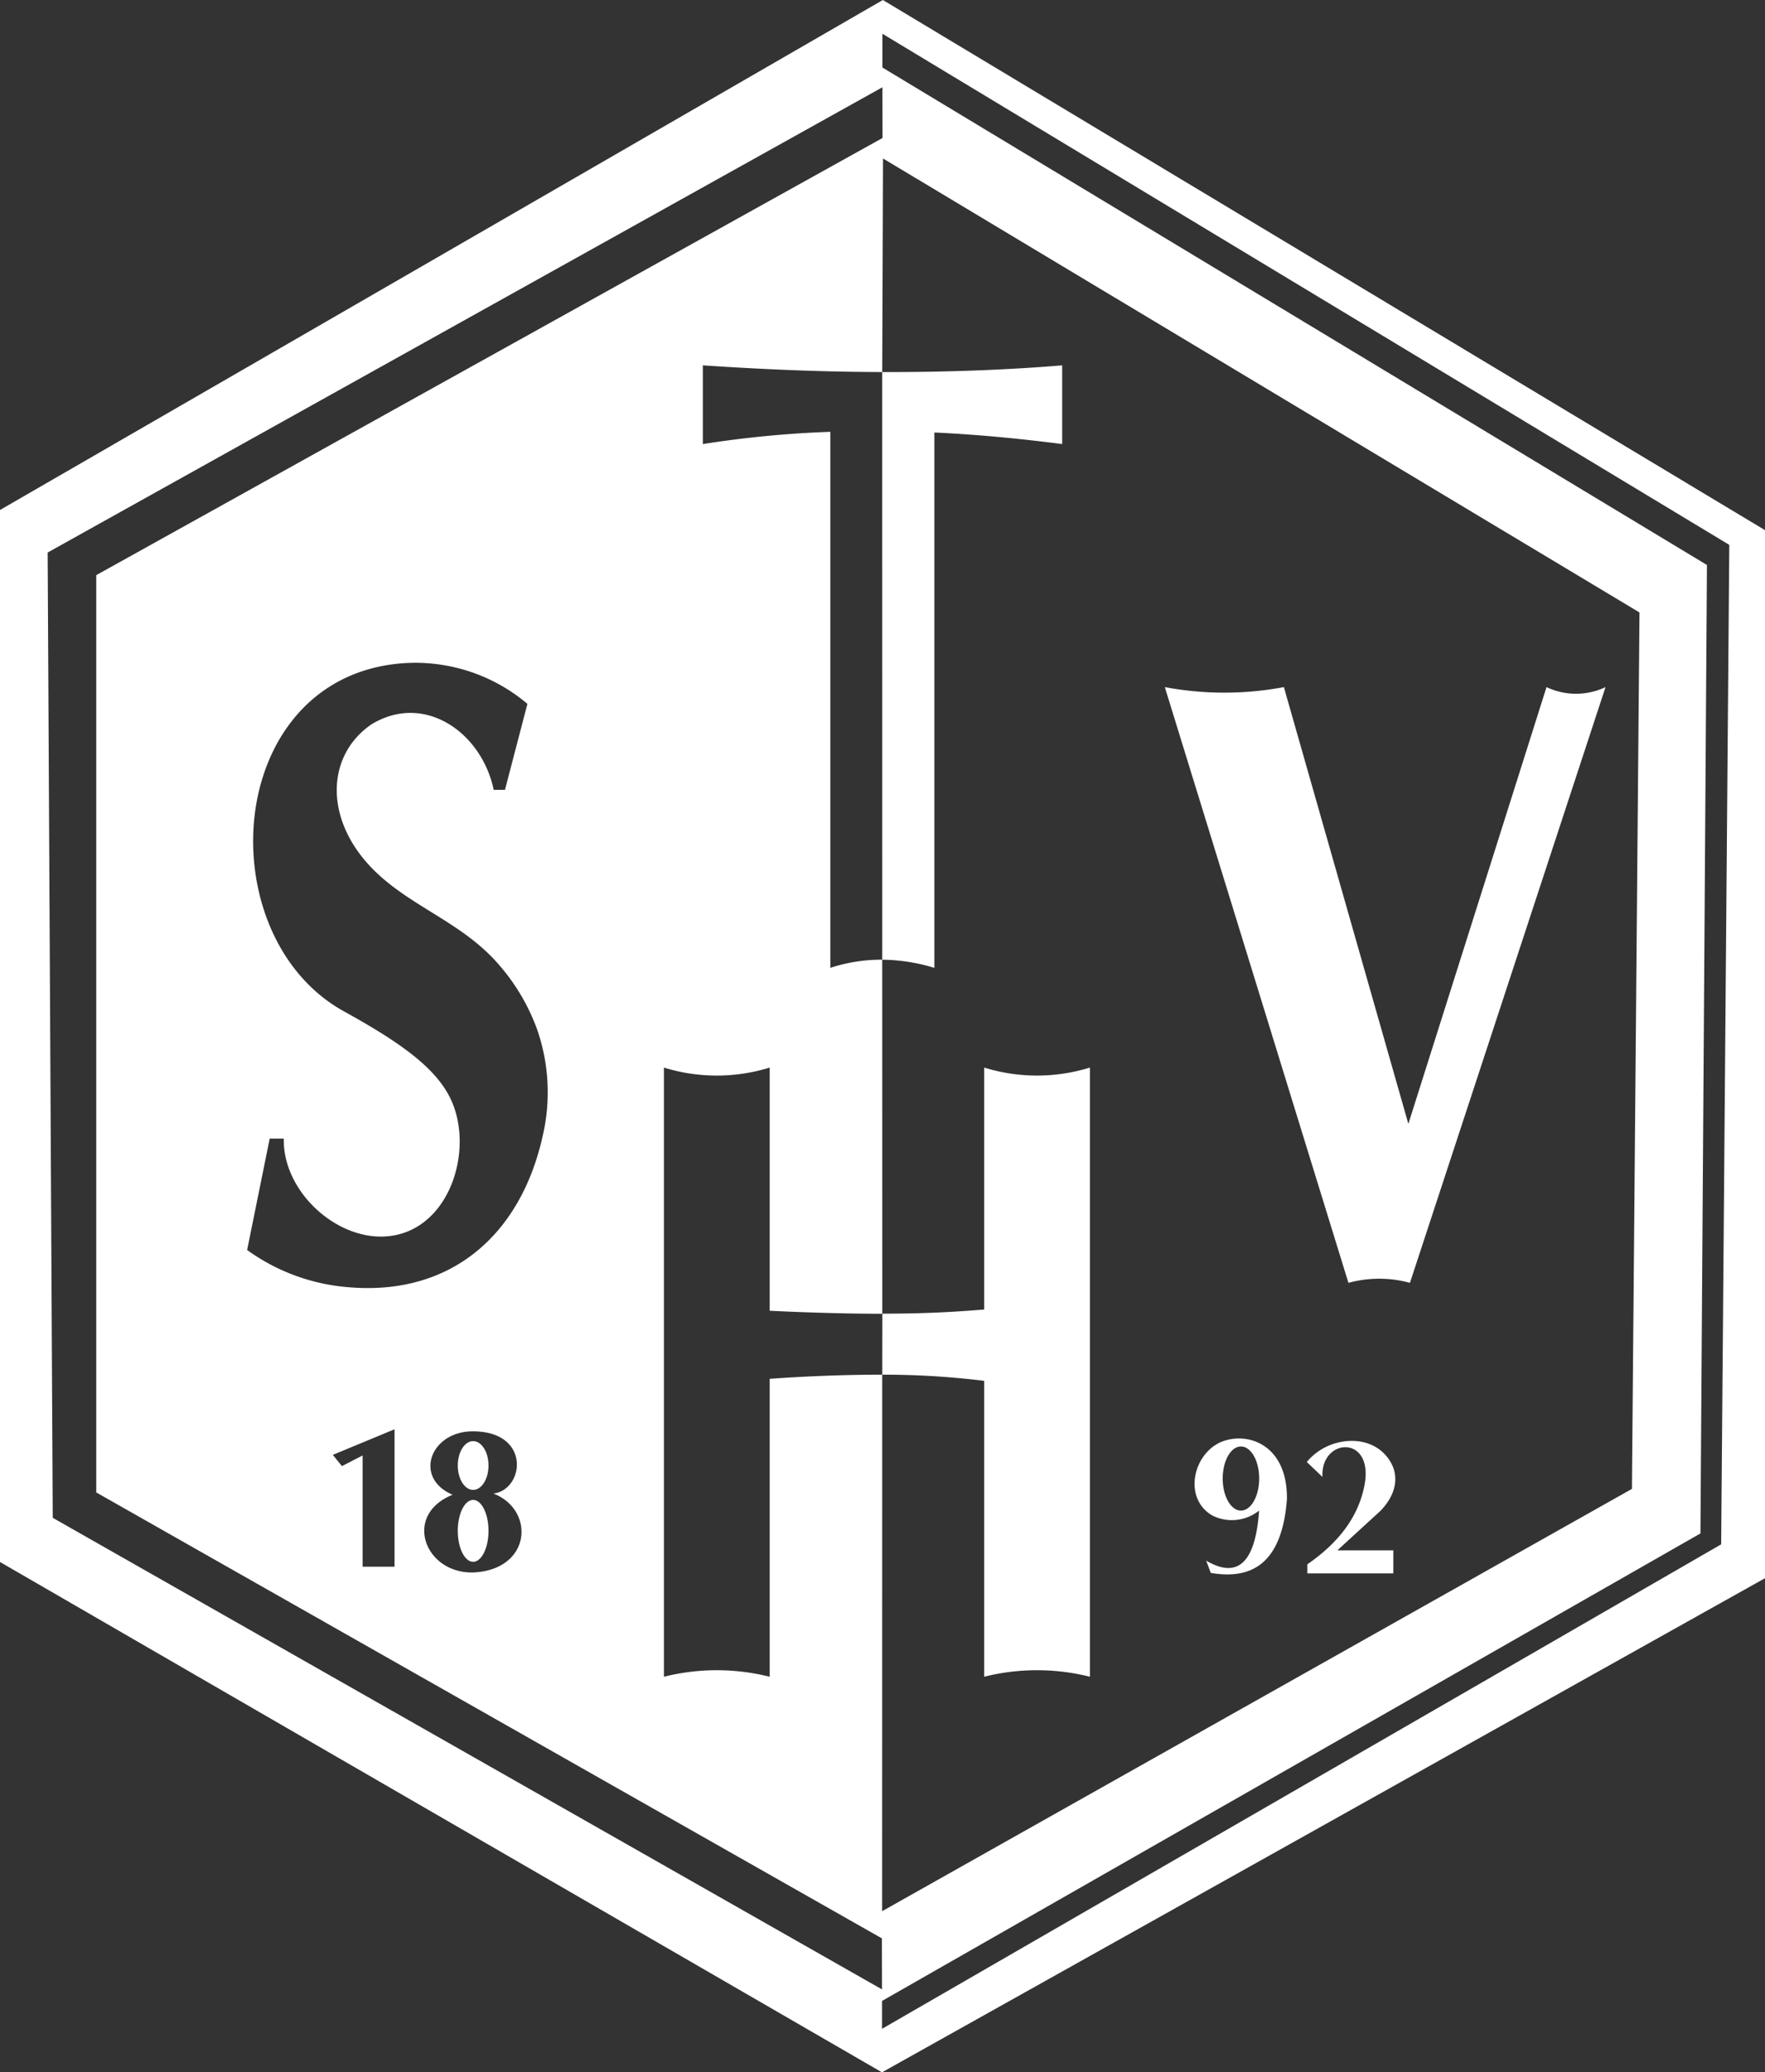 <svg xmlns="http://www.w3.org/2000/svg" xmlns:xlink="http://www.w3.org/1999/xlink" width="208.157" height="244.249" viewBox="0 0 208.157 244.249">
    <rect x="0" y="0" width="208.157" height="244.249" fill="#333333" stroke="none"/>
    <path id="Pfad_102" data-name="Pfad 102" d="M104.064,3.976V7.955L201.311,66.59l-.767,114.144-96.52,55.1v3.286l98.964-57.1.957-117.8ZM5.62,65.121l98.448-54.835.01,5.979L11.351,67.788V175.9l92.656,52.56.014,6.015-97.8-55.584Zm98.425,47.994a21.525,21.525,0,0,1,6.151.96v-63.1c5.037.238,10.06.714,15.073,1.363V43.062c-6.9.57-14.187.809-21.225.788Zm33.33-32.131a38.073,38.073,0,0,0,14.041,0l14.68,51.478L182.39,80.984a8.114,8.114,0,0,0,6.958,0L166.282,151.2a13.716,13.716,0,0,0-7.253,0Q148.2,116.094,137.374,80.984m-33.33,81.04a96.224,96.224,0,0,1,12.022.725v34.876a25.638,25.638,0,0,1,12.474,0v-71.8a21.084,21.084,0,0,1-12.474,0v28.516c-4.2.349-7.768.49-12.014.491l-.008-41.721a19.4,19.4,0,0,0-6.116.96V50.895A124.831,124.831,0,0,0,82.89,52.339V43.062c7.2.481,14.059.768,21.155.789l.091-25.176,89.217,53.509-.89,103.3-88.43,49.773ZM62.2,82.958q-1.323,5.066-2.645,10.133H58.225c-1.417-6.768-8.177-11.518-14.424-7.714-5.2,3.574-5.553,10.751-.385,16.468,4.4,4.872,10.9,6.615,15.4,11.832a24.005,24.005,0,0,1,4.526,7.644,22.573,22.573,0,0,1,.653,12.6c-2.544,11.432-10.632,18.843-22.885,17.794a23.537,23.537,0,0,1-11.964-4.388l2.66-13.128h1.664c-.142,6.04,5.9,11.772,11.8,11.539,7.749-.305,10.893-10.427,7.723-16.522-1.835-3.528-5.912-6.413-12.355-9.976-5.442-2.967-8.886-8.447-10.189-14.5-2.427-11.281,2.6-23.937,14.675-26.253A20.466,20.466,0,0,1,62.2,82.958m41.848,79.066c-4.125-.007-9.053.174-13.274.49v35.112a25.638,25.638,0,0,0-12.474,0v-71.8a21.084,21.084,0,0,0,12.474,0v28.662c4.219.209,9.1.354,13.287.354ZM55.8,169.857c1,0,1.811,1.286,1.811,2.873S56.8,175.6,55.8,175.6s-1.811-1.287-1.811-2.873.811-2.873,1.811-2.873m0,6.931c1,0,1.811,1.632,1.811,3.645s-.811,3.645-1.811,3.645-1.811-1.632-1.811-3.645.811-3.645,1.811-3.645m-2.42-.61c-4.567-1.951-2.714-7.278,2.116-7.47,7.207-.179,6.382,6.9,2.689,7.326,4.96,1.915,4.506,8.965-2.331,9.3-5.773.179-8.391-6.788-2.474-9.157m-14.128-4.7,7.279-3.017v16.2H42.766V171.544L40.328,172.8Zm107.1-.989c1.188,0,2.151,1.692,2.151,3.777s-.963,3.777-2.151,3.777-2.151-1.691-2.151-3.777.963-3.777,2.151-3.777m7.771,1.831,1.844,1.759c-.25-4.635,6.1-5.029,4.955.981-.756,3.894-3.219,6.886-6.741,9.318v1.071h10.14v-2.716h-6.6l5.07-4.644c1.987-2.04,2.155-4.168,1.2-5.779-1.48-2.509-4.5-2.975-7.04-2.019a6.857,6.857,0,0,0-2.835,2.028m-11.856,11.631c3.5,2.041,5.767.607,6.236-5.908a5.153,5.153,0,0,1-5.5.593c-3.637-2.089-2.211-7.728,1.483-8.845,3.19-.965,7.393.87,7.294,6.939-.565,7.306-3.92,9.538-8.985,8.657l-.533-1.436M0,60.109,104.122,0,208.157,62.486V186.01l-104.14,58.24L0,184.1Z" fill="#fff" fill-rule="evenodd"/>
</svg>
